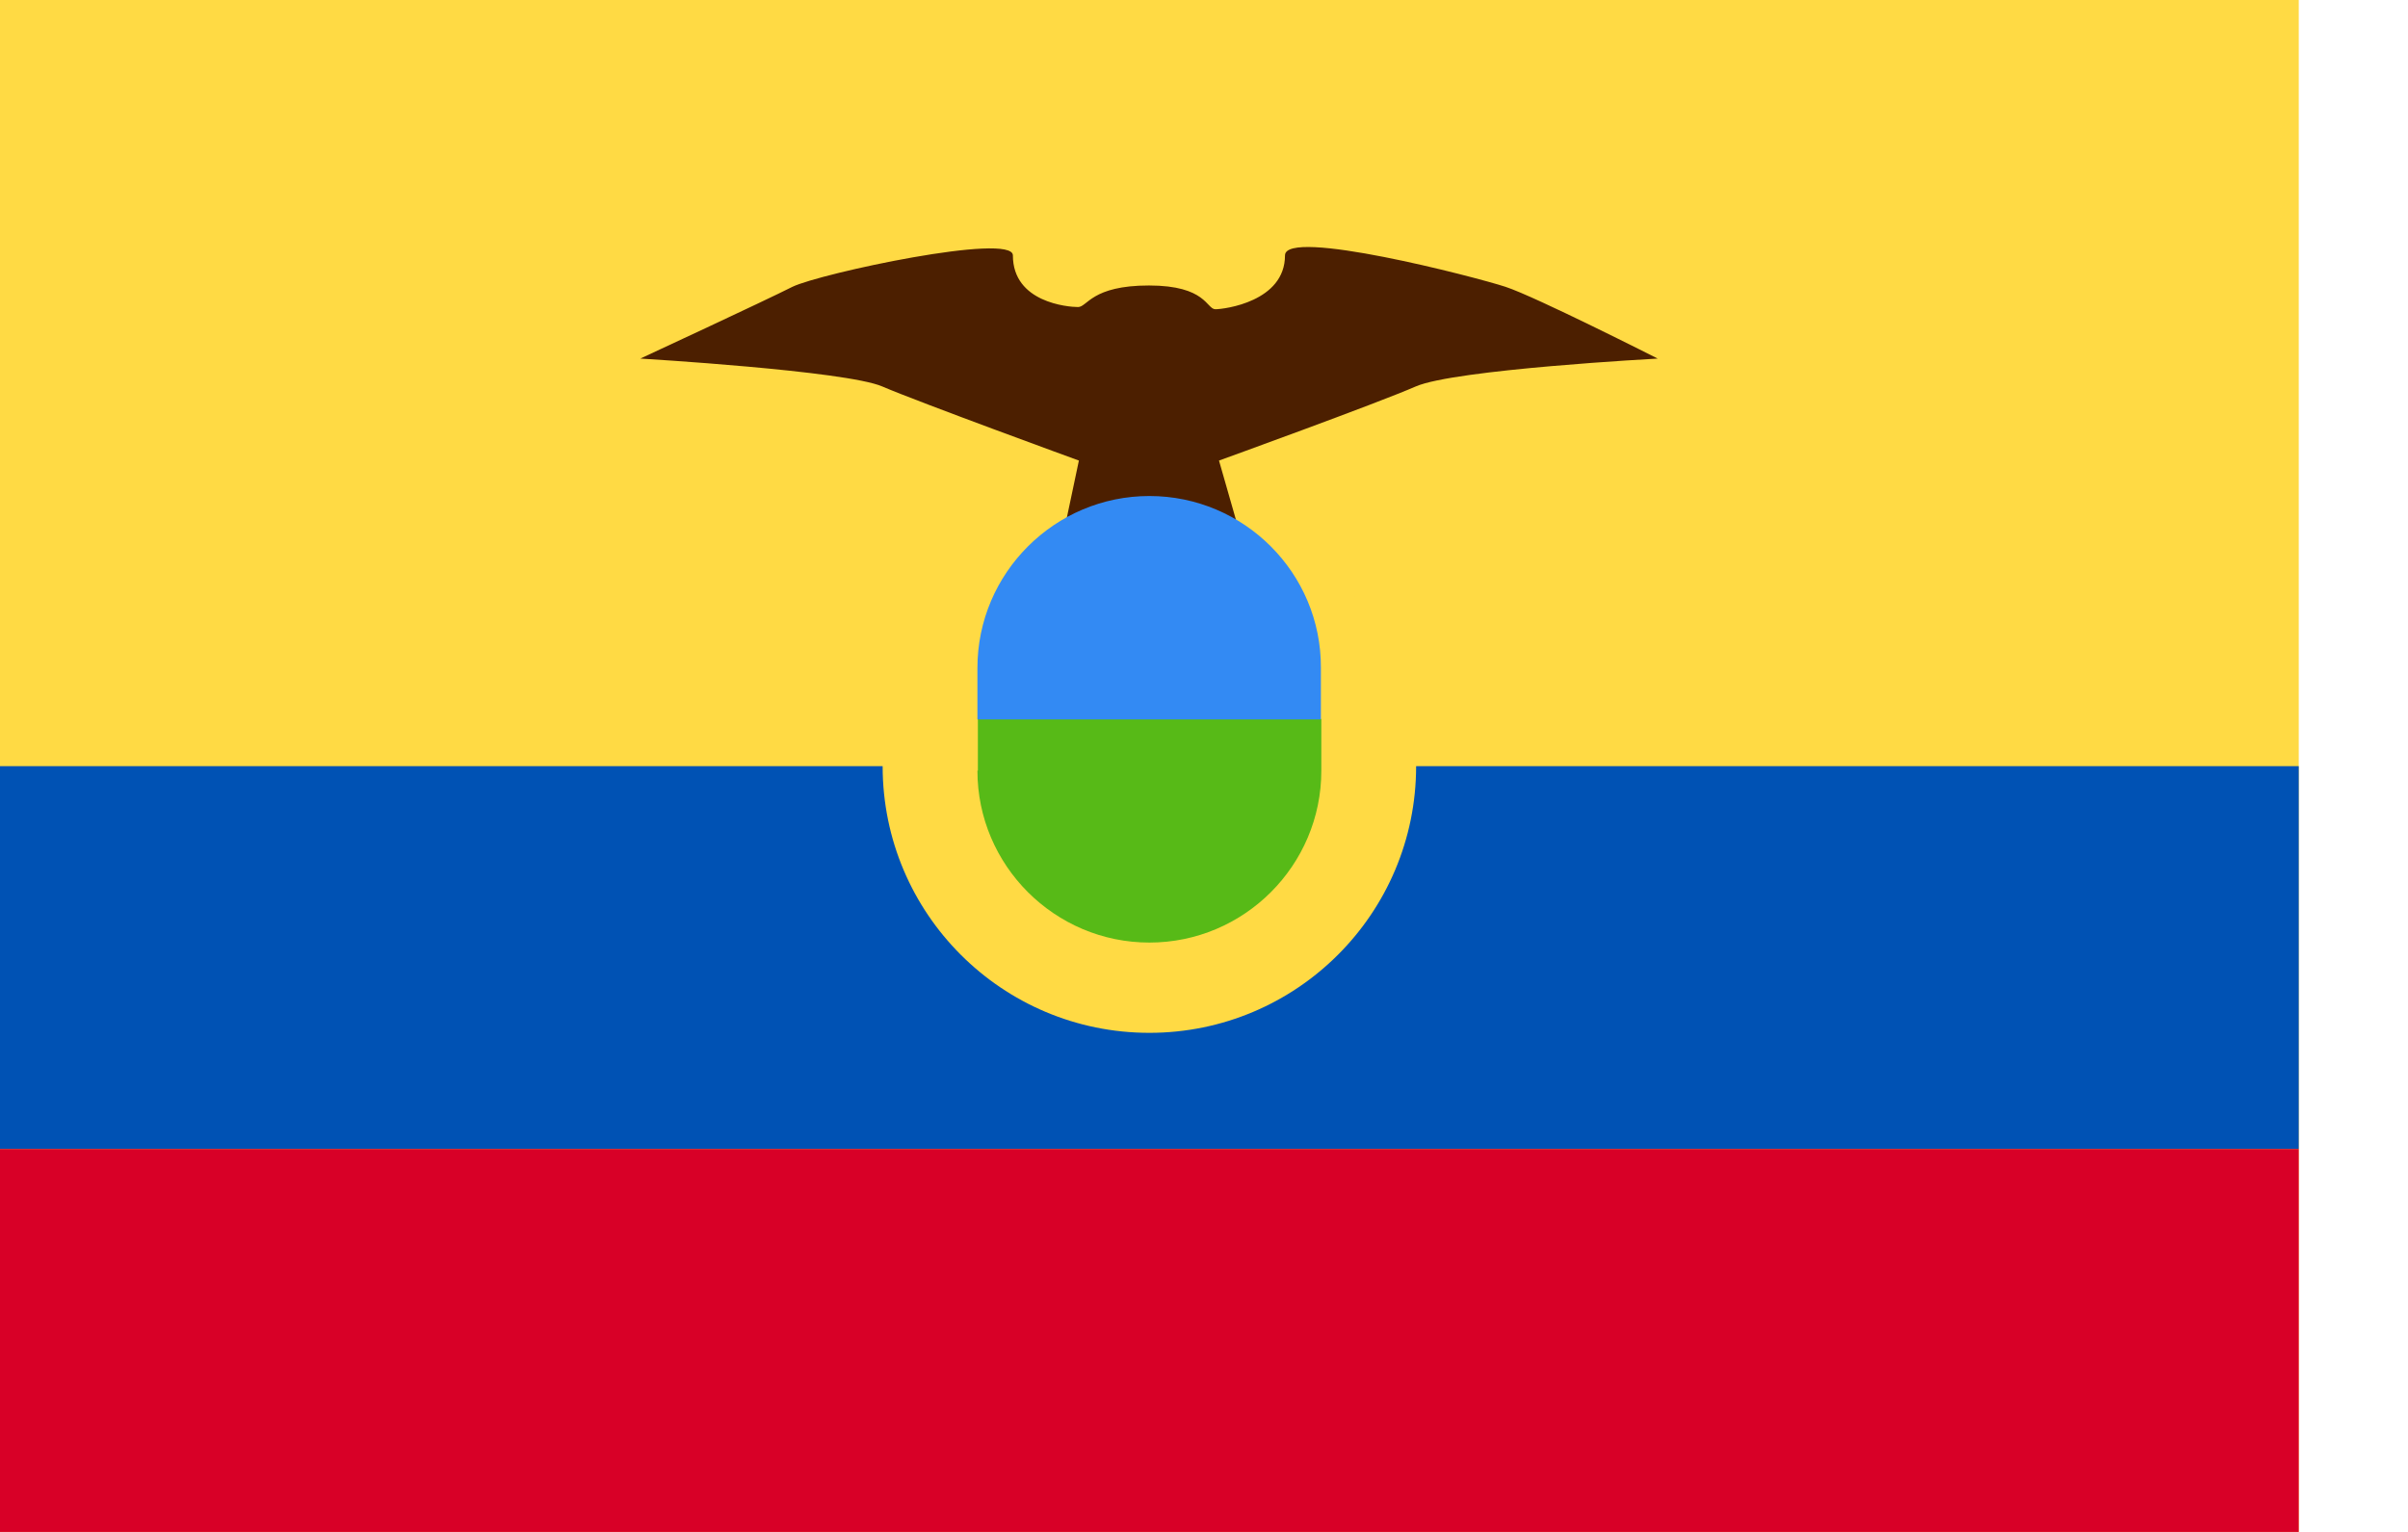 <svg width="22" height="14" viewBox="0 0 22 14" fill="none" xmlns="http://www.w3.org/2000/svg">
<g clip-path="url(#clip0_188_5251)">
<path d="M0 0H21.002V14H0V0Z" fill="#FFDA44"/>
<path d="M0 7.002H21.002V10.501H0V7.002Z" fill="#0052B4"/>
<path d="M0 10.501H21.002V14H0V10.501Z" fill="#D80027"/>
<path d="M10.501 9.439C11.847 9.439 12.938 8.348 12.938 7.002C12.938 5.656 11.847 4.565 10.501 4.565C9.155 4.565 8.064 5.656 8.064 7.002C8.064 8.348 9.155 9.439 10.501 9.439Z" fill="#FFDA44"/>
<path d="M15.145 3.277C15.145 3.277 14.029 2.711 13.754 2.621C13.479 2.531 11.74 2.08 11.74 2.334C11.74 2.756 11.186 2.826 11.104 2.826C11.022 2.826 11.022 2.609 10.497 2.609C9.972 2.609 9.935 2.806 9.849 2.806C9.759 2.806 9.254 2.765 9.254 2.334C9.254 2.121 7.495 2.498 7.24 2.621C6.99 2.748 5.85 3.277 5.85 3.277C5.85 3.277 7.728 3.388 8.061 3.532C8.393 3.675 9.857 4.209 9.857 4.209L9.742 4.754H11.293L11.137 4.209C11.137 4.209 12.577 3.688 12.934 3.532C13.291 3.376 15.145 3.277 15.145 3.277Z" fill="#4C1F00"/>
<path d="M8.93 7.043C8.93 7.909 9.636 8.614 10.501 8.614C11.367 8.614 12.072 7.909 12.072 7.043V6.571H8.934V7.043H8.93Z" fill="#57BA17"/>
<path d="M10.501 4.533C9.636 4.533 8.93 5.238 8.93 6.104V6.575H12.068V6.104C12.072 5.238 11.367 4.533 10.501 4.533Z" fill="#338AF3"/>
</g>
<defs>
<clipPath id="clip0_188_5251">
<rect width="21.002" height="14" fill="white"/>
</clipPath>
</defs>
</svg>
